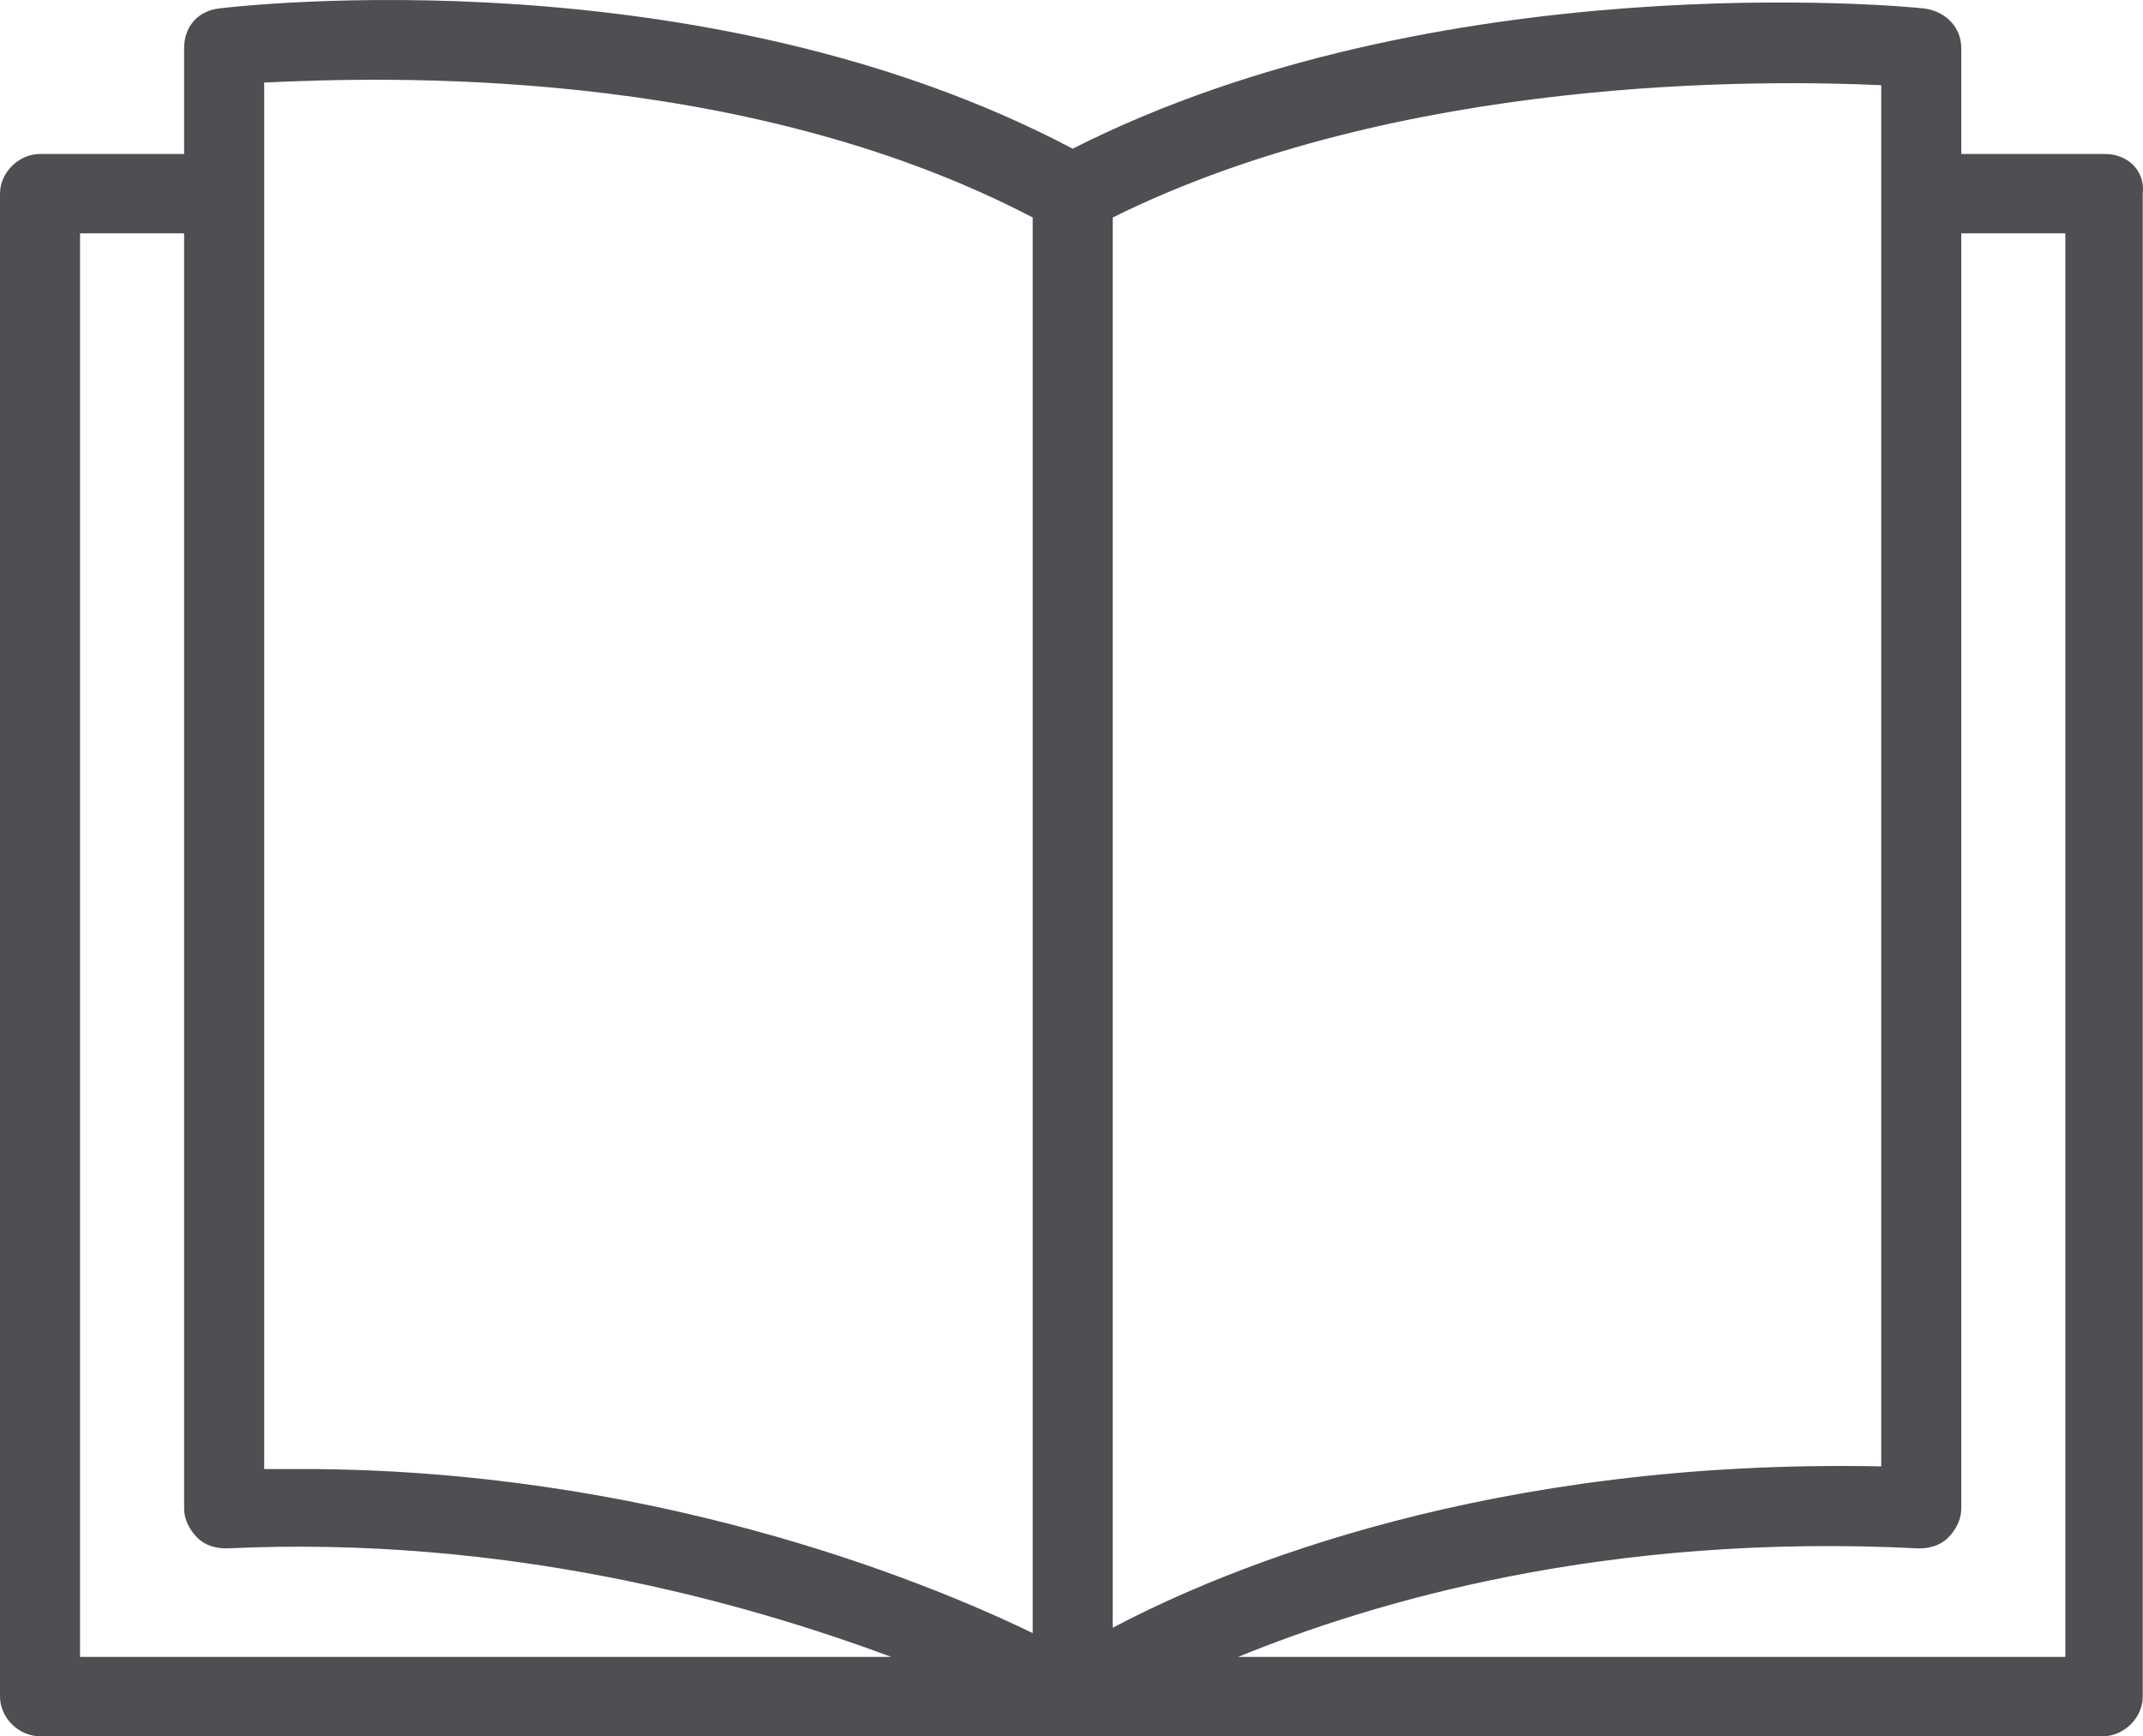 <?xml version="1.0" encoding="UTF-8"?>
<svg width="79px" height="64px" viewBox="0 0 79 64" version="1.1" xmlns="http://www.w3.org/2000/svg" xmlns:xlink="http://www.w3.org/1999/xlink">
    <!-- Generator: Sketch 52.6 (67491) - http://www.bohemiancoding.com/sketch -->
    <title>noun_Book_1405588@3x</title>
    <desc>Created with Sketch.</desc>
    <g id="Desktop" stroke="none" stroke-width="1" fill="none" fill-rule="evenodd">
        <g id="WHO-WE-ARE" transform="translate(-397, -5008)" fill="#4D4F53" fill-rule="nonzero">
            <g id="VALUES" transform="translate(0, 4154)">
                <g id="Value-7" transform="translate(350, 822)">
                    <g id="noun_Book_1405588" transform="translate(47, 32)">
                        <path d="M77.613,5.676 L72.301,5.676 L72.301,1.775 C72.301,0.994 71.711,0.409 70.924,0.312 C70.137,0.214 53.021,-1.346 39.544,5.481 C25.871,-1.737 8.853,0.214 8.066,0.312 C7.279,0.409 6.787,0.994 6.787,1.775 L6.787,5.676 L1.476,5.676 C0.689,5.676 0,6.359 0,7.139 L0,62.537 C0,63.317 0.689,64 1.476,64 L77.515,64 C78.302,64 78.991,63.317 78.991,62.537 L78.991,7.139 C79.089,6.261 78.4,5.676 77.613,5.676 Z M69.35,54.052 C54.988,53.759 45.25,57.758 41.02,60.001 L41.02,8.017 C51.644,2.75 65.121,2.945 69.35,3.14 L69.35,54.052 Z M38.069,8.017 L38.069,60.196 C33.839,58.148 23.805,54.149 11.116,54.149 C10.624,54.149 10.23,54.149 9.739,54.149 L9.739,3.043 C13.968,2.847 27.248,2.36 38.069,8.017 Z M2.951,8.602 L6.787,8.602 L6.787,55.612 C6.787,56.002 6.984,56.393 7.279,56.685 C7.574,56.978 7.968,57.075 8.361,57.075 C18.592,56.588 27.347,59.026 32.855,61.074 L2.951,61.074 L2.951,8.602 Z M76.138,61.074 L45.643,61.074 C50.66,59.026 59.218,56.49 70.728,57.075 C71.121,57.075 71.515,56.978 71.81,56.685 C72.105,56.393 72.301,56.002 72.301,55.612 L72.301,8.602 L76.138,8.602 L76.138,61.074 Z" id="Shape"></path>
                    </g>
                </g>
            </g>
        </g>
    </g>
</svg>